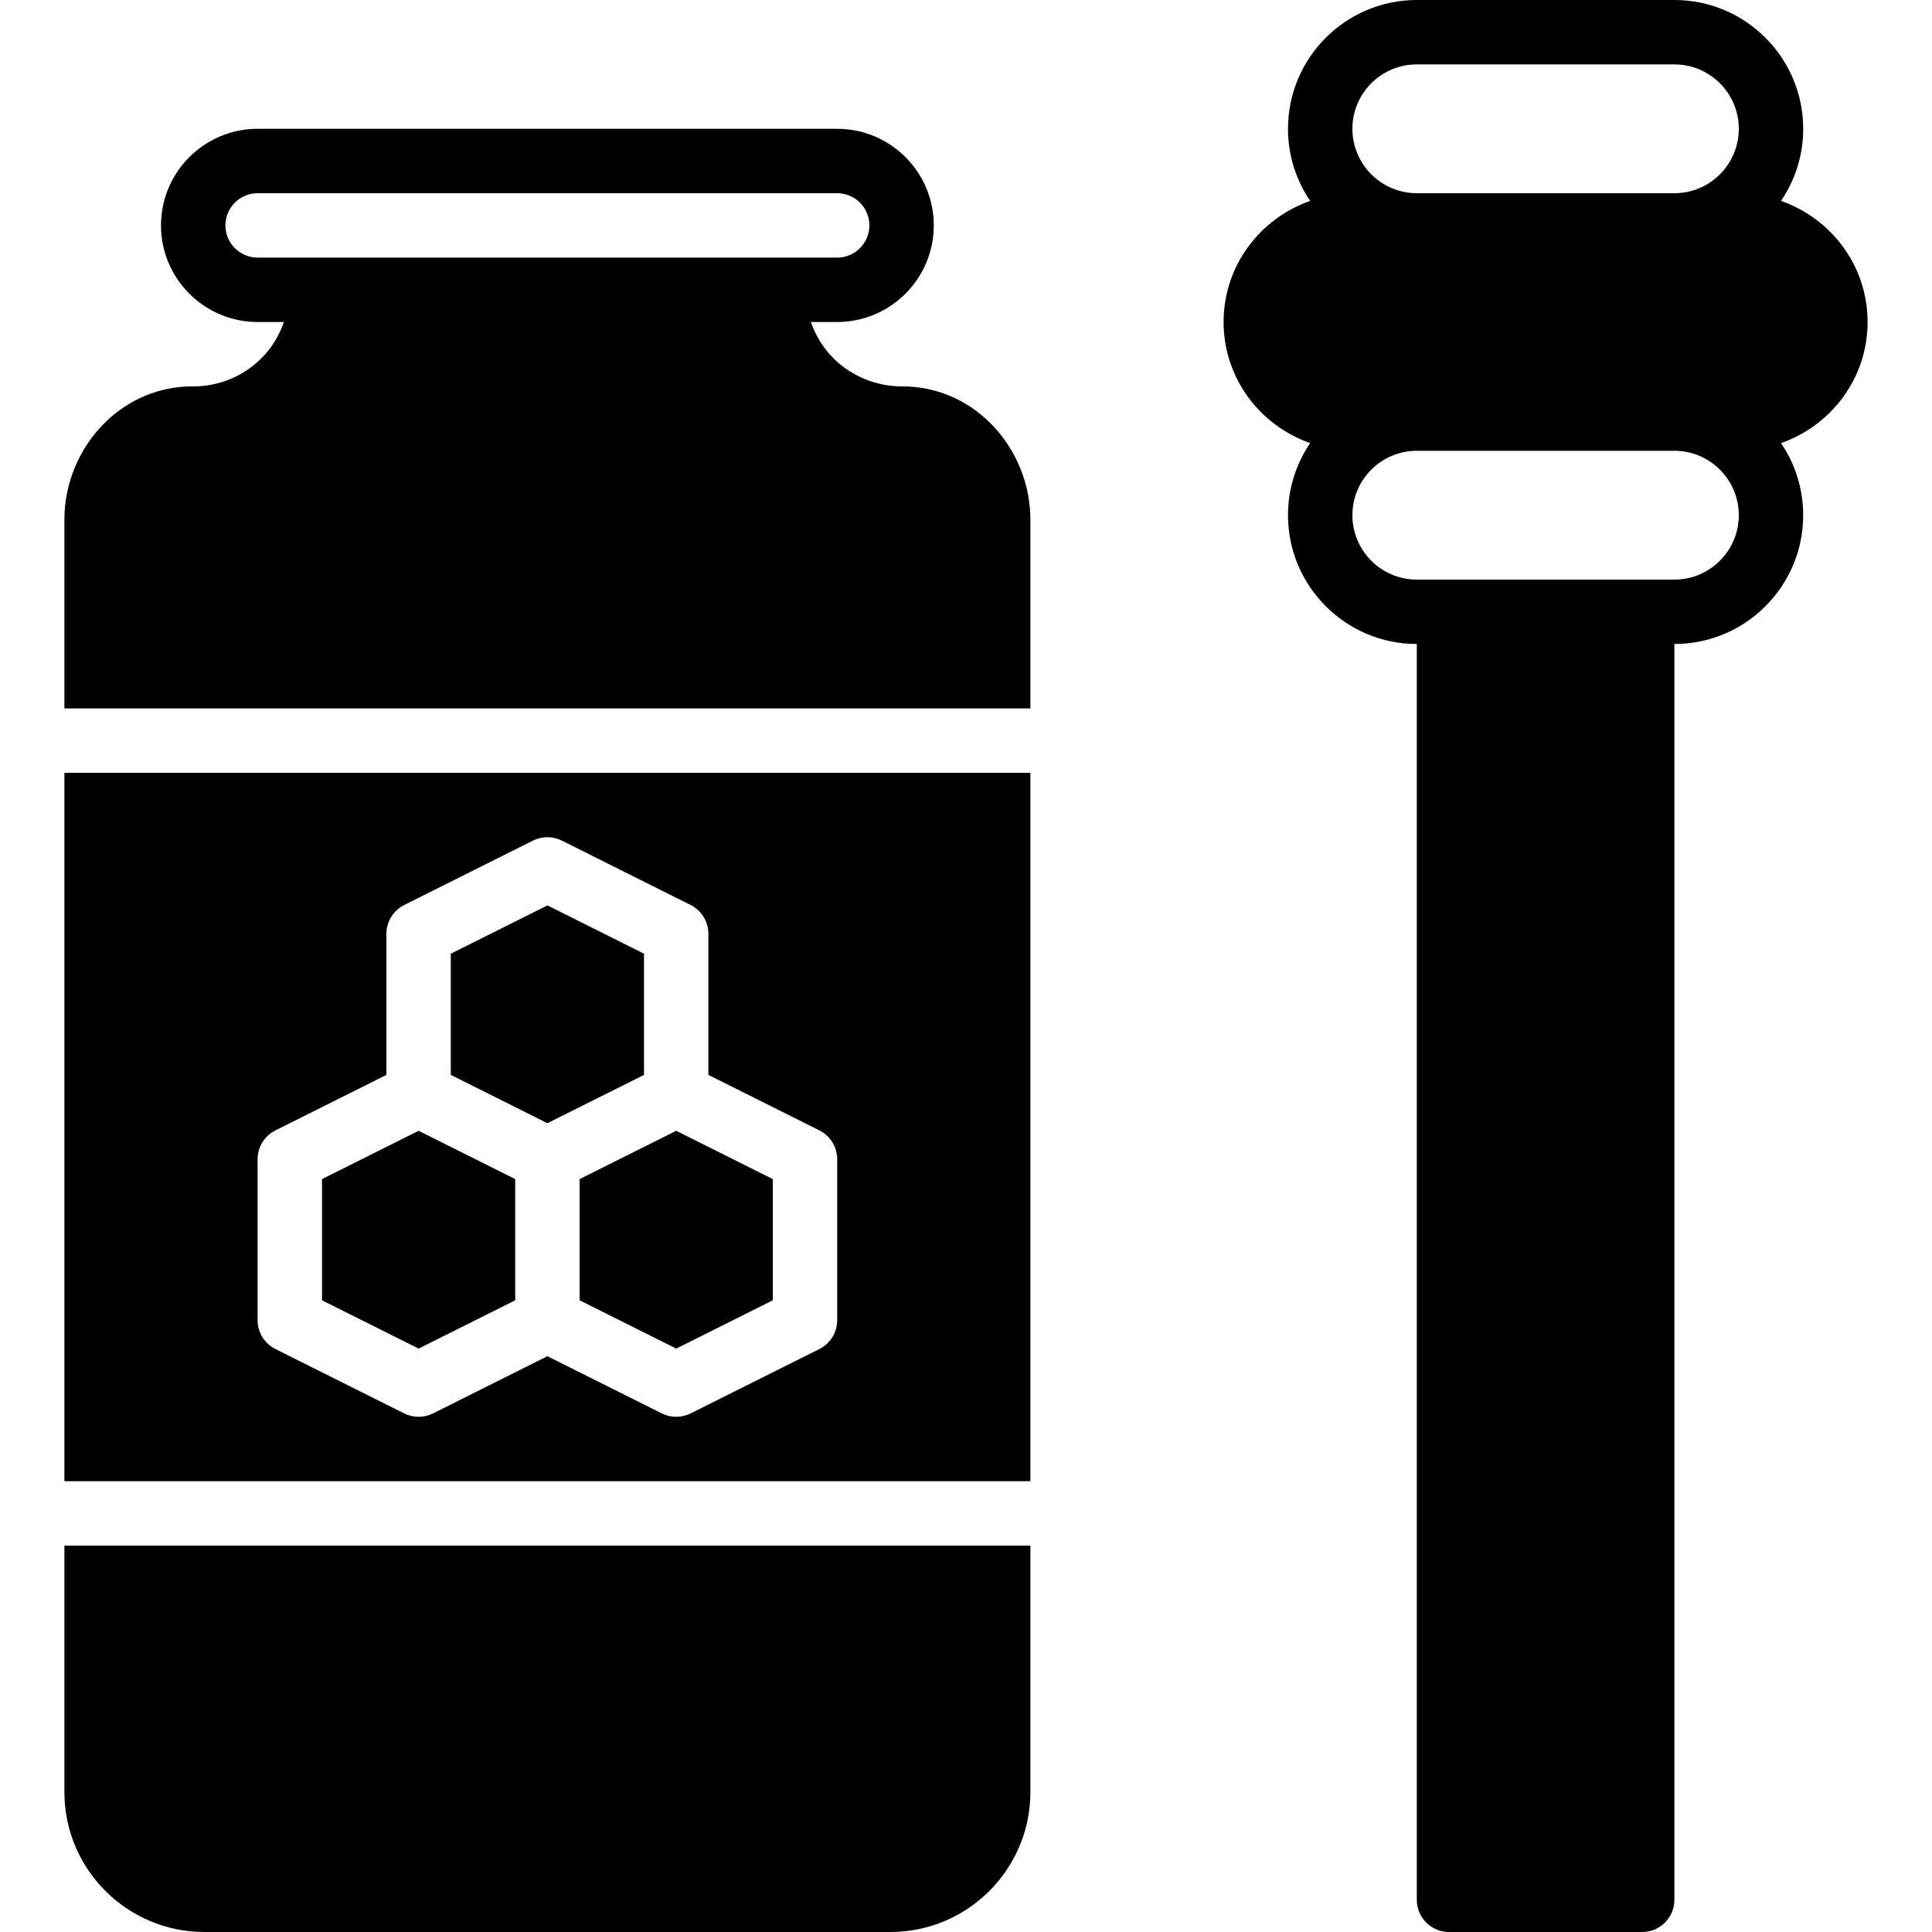 <?xml version="1.0" encoding="iso-8859-1"?>
<!-- Uploaded to: SVG Repo, www.svgrepo.com, Generator: SVG Repo Mixer Tools -->
<svg fill="#000000" height="800px" width="800px" version="1.1" id="Layer_1" xmlns="http://www.w3.org/2000/svg" xmlns:xlink="http://www.w3.org/1999/xlink" 
	 viewBox="0 0 512 512" xml:space="preserve">
<g>
	<g>
		<g>
			<polygon points="153.6,344.591 179.2,357.391 204.8,344.591 204.8,312.472 179.2,299.672 153.6,312.472 			"/>
			<polygon points="136.533,344.591 136.533,312.472 110.933,299.672 85.333,312.472 85.333,344.591 110.933,357.391 			"/>
			<polygon points="170.667,284.858 170.667,252.739 145.067,239.939 119.467,252.739 119.467,284.858 145.067,297.658 			"/>
			<path d="M17.067,474.921c0,20.446,16.631,37.077,37.077,37.077h181.845c20.446,0,37.077-16.631,37.077-37.077v-65.323h-256
				V474.921z"/>
			<path d="M17.067,392.533h256V204.8h-256V392.533z M68.267,307.2c0-3.234,1.826-6.187,4.719-7.637L102.4,284.86v-37.393
				c0-3.234,1.826-6.187,4.719-7.637l34.133-17.067c2.398-1.195,5.231-1.195,7.629,0l34.133,17.067
				c2.893,1.451,4.719,4.403,4.719,7.637v37.393l29.414,14.703c2.893,1.451,4.719,4.403,4.719,7.637v42.667
				c0,3.234-1.826,6.187-4.719,7.637l-34.133,17.067c-1.195,0.597-2.509,0.896-3.814,0.896s-2.62-0.299-3.814-0.896l-30.319-15.164
				l-30.319,15.164c-1.195,0.597-2.509,0.896-3.814,0.896c-1.306,0-2.62-0.299-3.814-0.896l-34.133-17.067
				c-2.893-1.451-4.719-4.403-4.719-7.637V307.2z"/>
			<path d="M239.241,102.4h-0.171c-6.733,0-13.329-2.611-18.193-7.441c-2.765-2.748-4.727-6.05-5.99-9.626h6.98
				c14.114,0,25.6-11.486,25.6-25.6s-11.486-25.6-25.6-25.6h-153.6c-14.114,0-25.6,11.486-25.6,25.6s11.486,25.6,25.6,25.6h6.98
				c-1.263,3.576-3.226,6.878-5.99,9.626c-4.83,4.804-11.238,7.441-18.057,7.441h-0.307c-8.661,0-16.904,3.456-23.219,9.737
				c-6.741,6.707-10.607,16.034-10.607,25.583v50.014h256v-50.014c0-9.549-3.866-18.876-10.607-25.583
				C256.145,105.856,247.902,102.4,239.241,102.4z M76.8,68.267h-8.533c-4.702,0-8.533-3.831-8.533-8.533s3.831-8.533,8.533-8.533
				h153.6c4.702,0,8.533,3.831,8.533,8.533s-3.831,8.533-8.533,8.533h-8.533H76.8z"/>
			<path d="M494.933,85.333c0-14.882-9.626-27.426-22.938-32.094c3.703-5.453,5.871-12.032,5.871-19.106
				C477.867,15.309,462.558,0,443.733,0h-68.267c-18.825,0-34.133,15.309-34.133,34.133c0,7.074,2.167,13.653,5.871,19.106
				c-13.312,4.668-22.938,17.212-22.938,32.094s9.626,27.426,22.938,32.094c-3.703,5.453-5.871,12.032-5.871,19.106
				c0,18.825,15.309,34.133,34.133,34.133v332.8c0,4.71,3.823,8.533,8.533,8.533h51.2c4.71,0,8.533-3.823,8.533-8.533v-332.8
				c18.825,0,34.133-15.309,34.133-34.133c0-7.074-2.167-13.653-5.871-19.106C485.308,112.759,494.933,100.215,494.933,85.333z
				 M443.733,153.6H435.2H384h-8.533c-9.412,0-17.067-7.654-17.067-17.067c0-9.412,7.654-17.067,17.067-17.067h68.267
				c9.412,0,17.067,7.654,17.067,17.067C460.8,145.946,453.146,153.6,443.733,153.6z M443.733,51.2h-68.267
				c-9.412,0-17.067-7.654-17.067-17.067c0-9.412,7.654-17.067,17.067-17.067h68.267c9.412,0,17.067,7.654,17.067,17.067
				C460.8,43.546,453.146,51.2,443.733,51.2z"/>
		</g>
	</g>
</g>
</svg>
